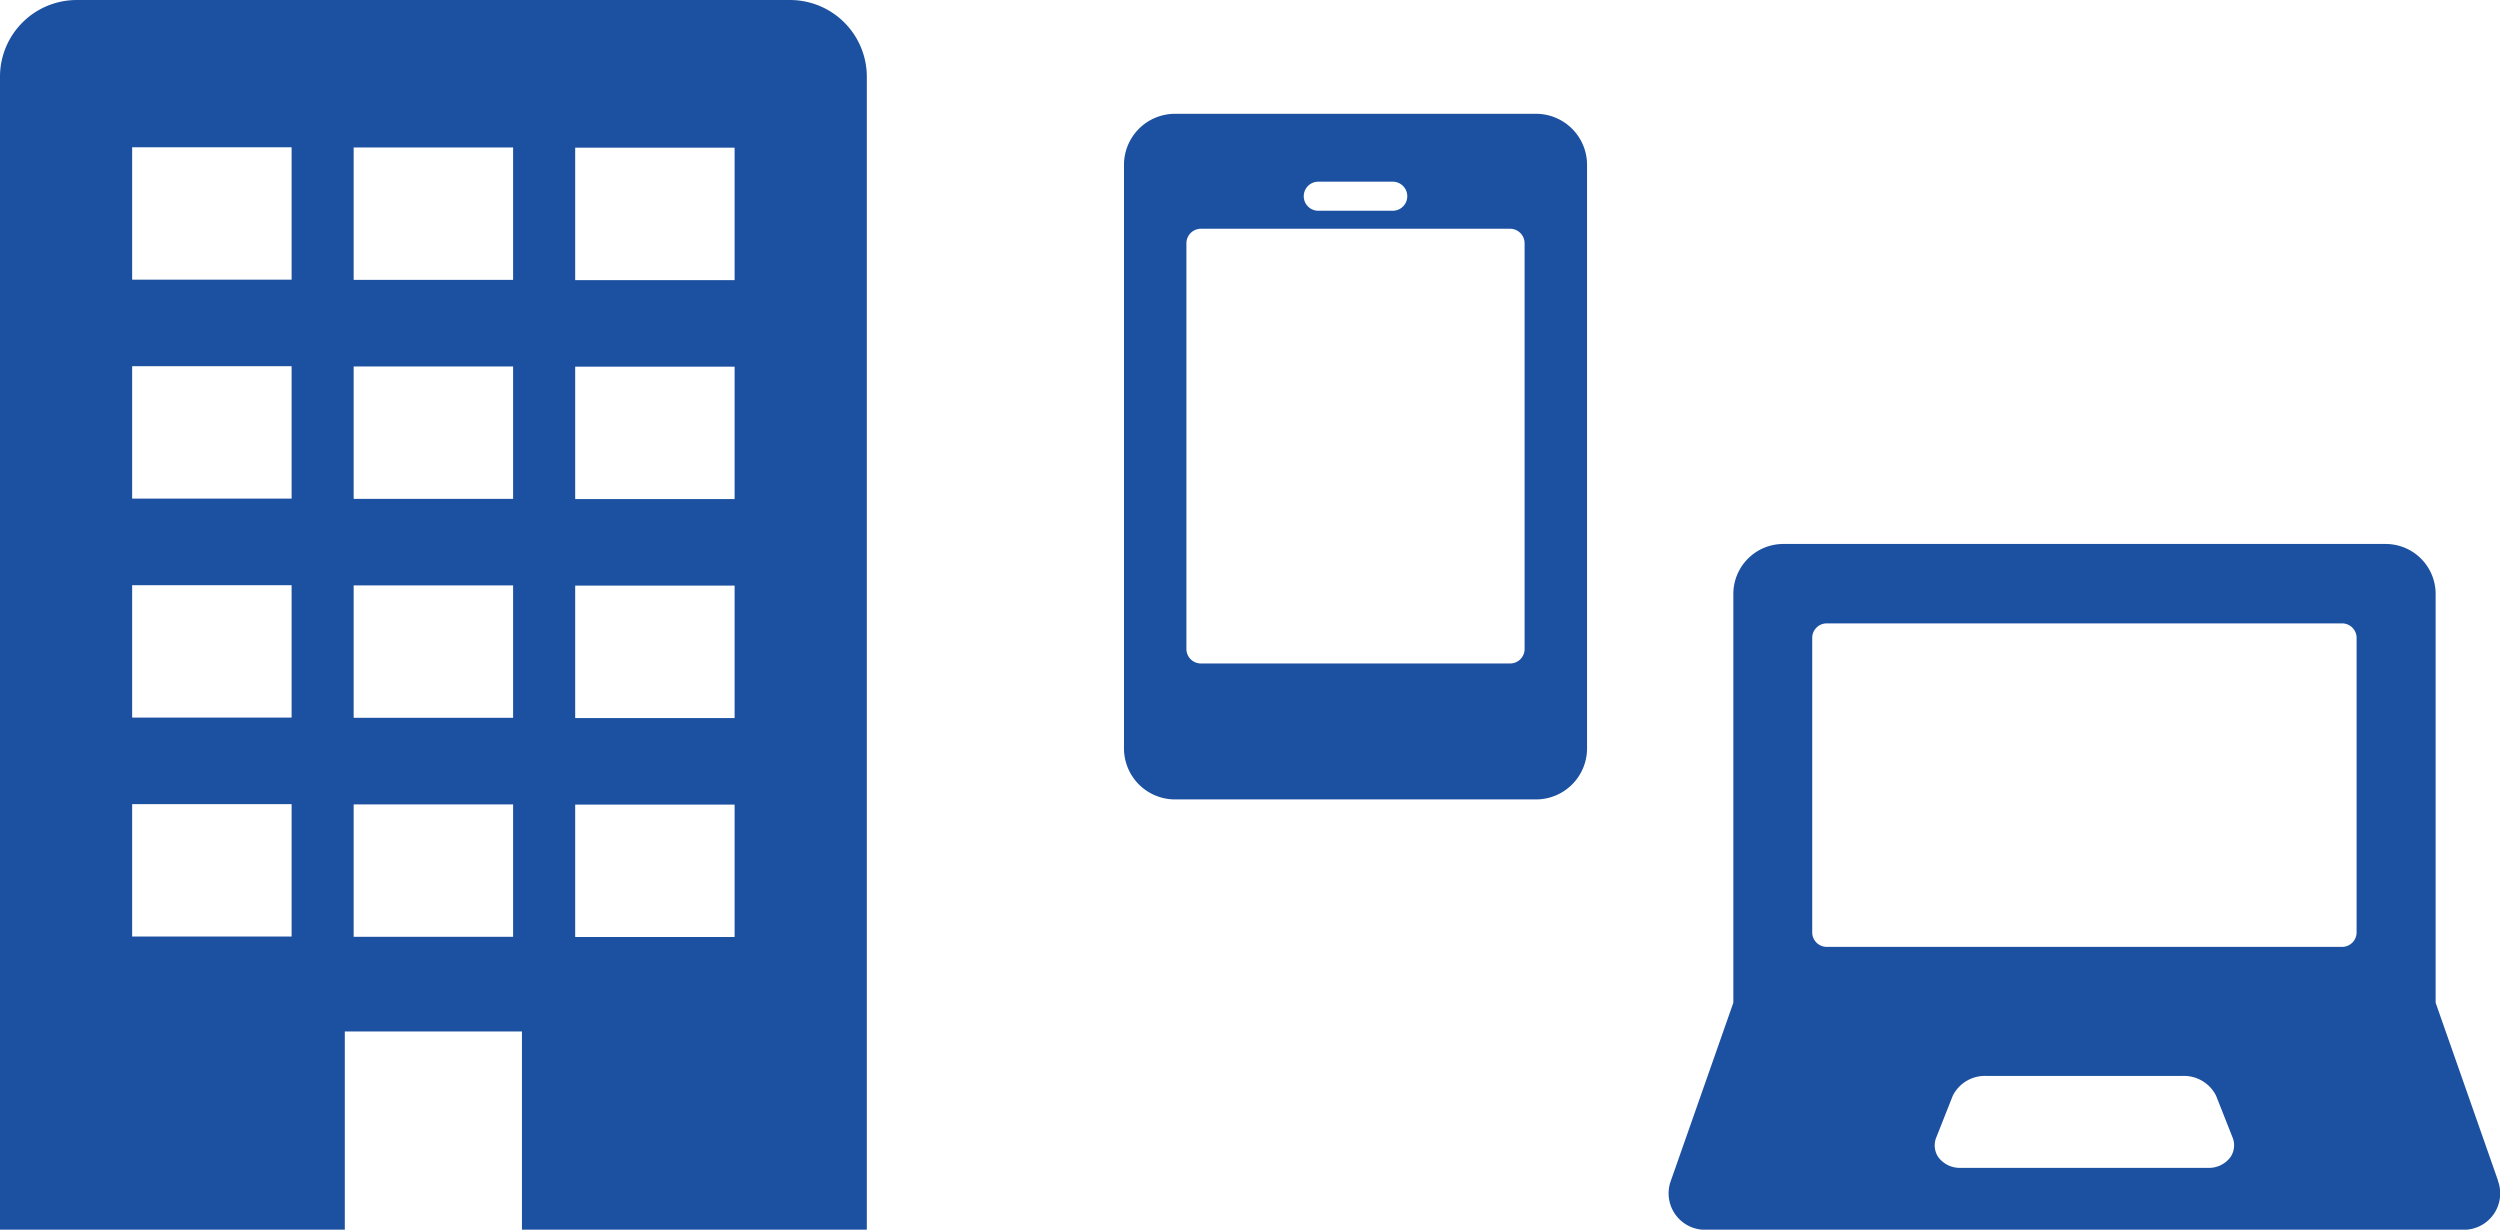 <svg xmlns="http://www.w3.org/2000/svg" width="145" height="71.32" viewBox="0 0 145 71.32">
  <g id="グループ_383" data-name="グループ 383" transform="translate(-309.5 -4389.633)">
    <path id="パス_3443" data-name="パス 3443" d="M468.089,844.232V777.365a4.454,4.454,0,0,0-4.454-4.452h-41.37a4.452,4.452,0,0,0-4.453,4.452v66.868h20V832.738h10.274v11.495Zm-33.363-17h-9.248v-7.68h9.248Zm0-12.7h-9.248v-7.68h9.248Zm0-12.7h-9.248v-7.68h9.248Zm0-12.7h-9.248v-7.68h9.248Zm12.847,38.113h-9.248v-7.68h9.248Zm0-12.7h-9.248v-7.68h9.248Zm0-12.7h-9.248v-7.68h9.248Zm0-12.7h-9.248v-7.68h9.248Zm12.847,38.113h-9.246v-7.68h9.246Zm0-12.7h-9.246v-7.68h9.246Zm0-12.7h-9.246v-7.68h9.246Zm0-12.7h-9.246v-7.68h9.246Z" transform="translate(-108.313 3616.721)" fill="#1c50a1"/>
    <path id="パス_102" data-name="パス 102" d="M88.258,772.912H67.319a2.963,2.963,0,0,0-2.959,2.959v33.85a2.962,2.962,0,0,0,2.959,2.958H88.258a2.963,2.963,0,0,0,2.96-2.958v-33.85a2.963,2.963,0,0,0-2.96-2.959m-.662,31.04a.841.841,0,0,1-.842.842H68.823a.841.841,0,0,1-.842-.842V780.422a.842.842,0,0,1,.842-.842H86.754a.842.842,0,0,1,.842.842Zm-12.81-26.259a.843.843,0,0,1,.843-.843h4.319a.843.843,0,0,1,0,1.686H75.629a.843.843,0,0,1-.843-.843" transform="translate(310.331 3623.321)" fill="#1c50a1"/>
    <path id="パス_103" data-name="パス 103" d="M154.552,809.819l-3.613-10.3v-23.71a2.9,2.9,0,0,0-2.9-2.9H113.106a2.9,2.9,0,0,0-2.9,2.9v23.71l-3.6,10.256-.016.047a2.112,2.112,0,0,0,2.125,2.859h43.705a2.111,2.111,0,0,0,2.124-2.86m-39.763-31.464a.841.841,0,0,1,.842-.842h29.89a.842.842,0,0,1,.842.842v17.079a.842.842,0,0,1-.842.842h-29.89a.842.842,0,0,1-.842-.842Zm24.256,30.117a1.548,1.548,0,0,1-1.321.62h-14.3a1.548,1.548,0,0,1-1.322-.621,1.215,1.215,0,0,1-.117-1.145l.958-2.421a2.085,2.085,0,0,1,1.923-1.145h11.414A2.087,2.087,0,0,1,138.2,804.9l.958,2.424a1.211,1.211,0,0,1-.118,1.144" transform="translate(299.828 3648.274)" fill="#1c50a1"/>
  </g>
</svg>
